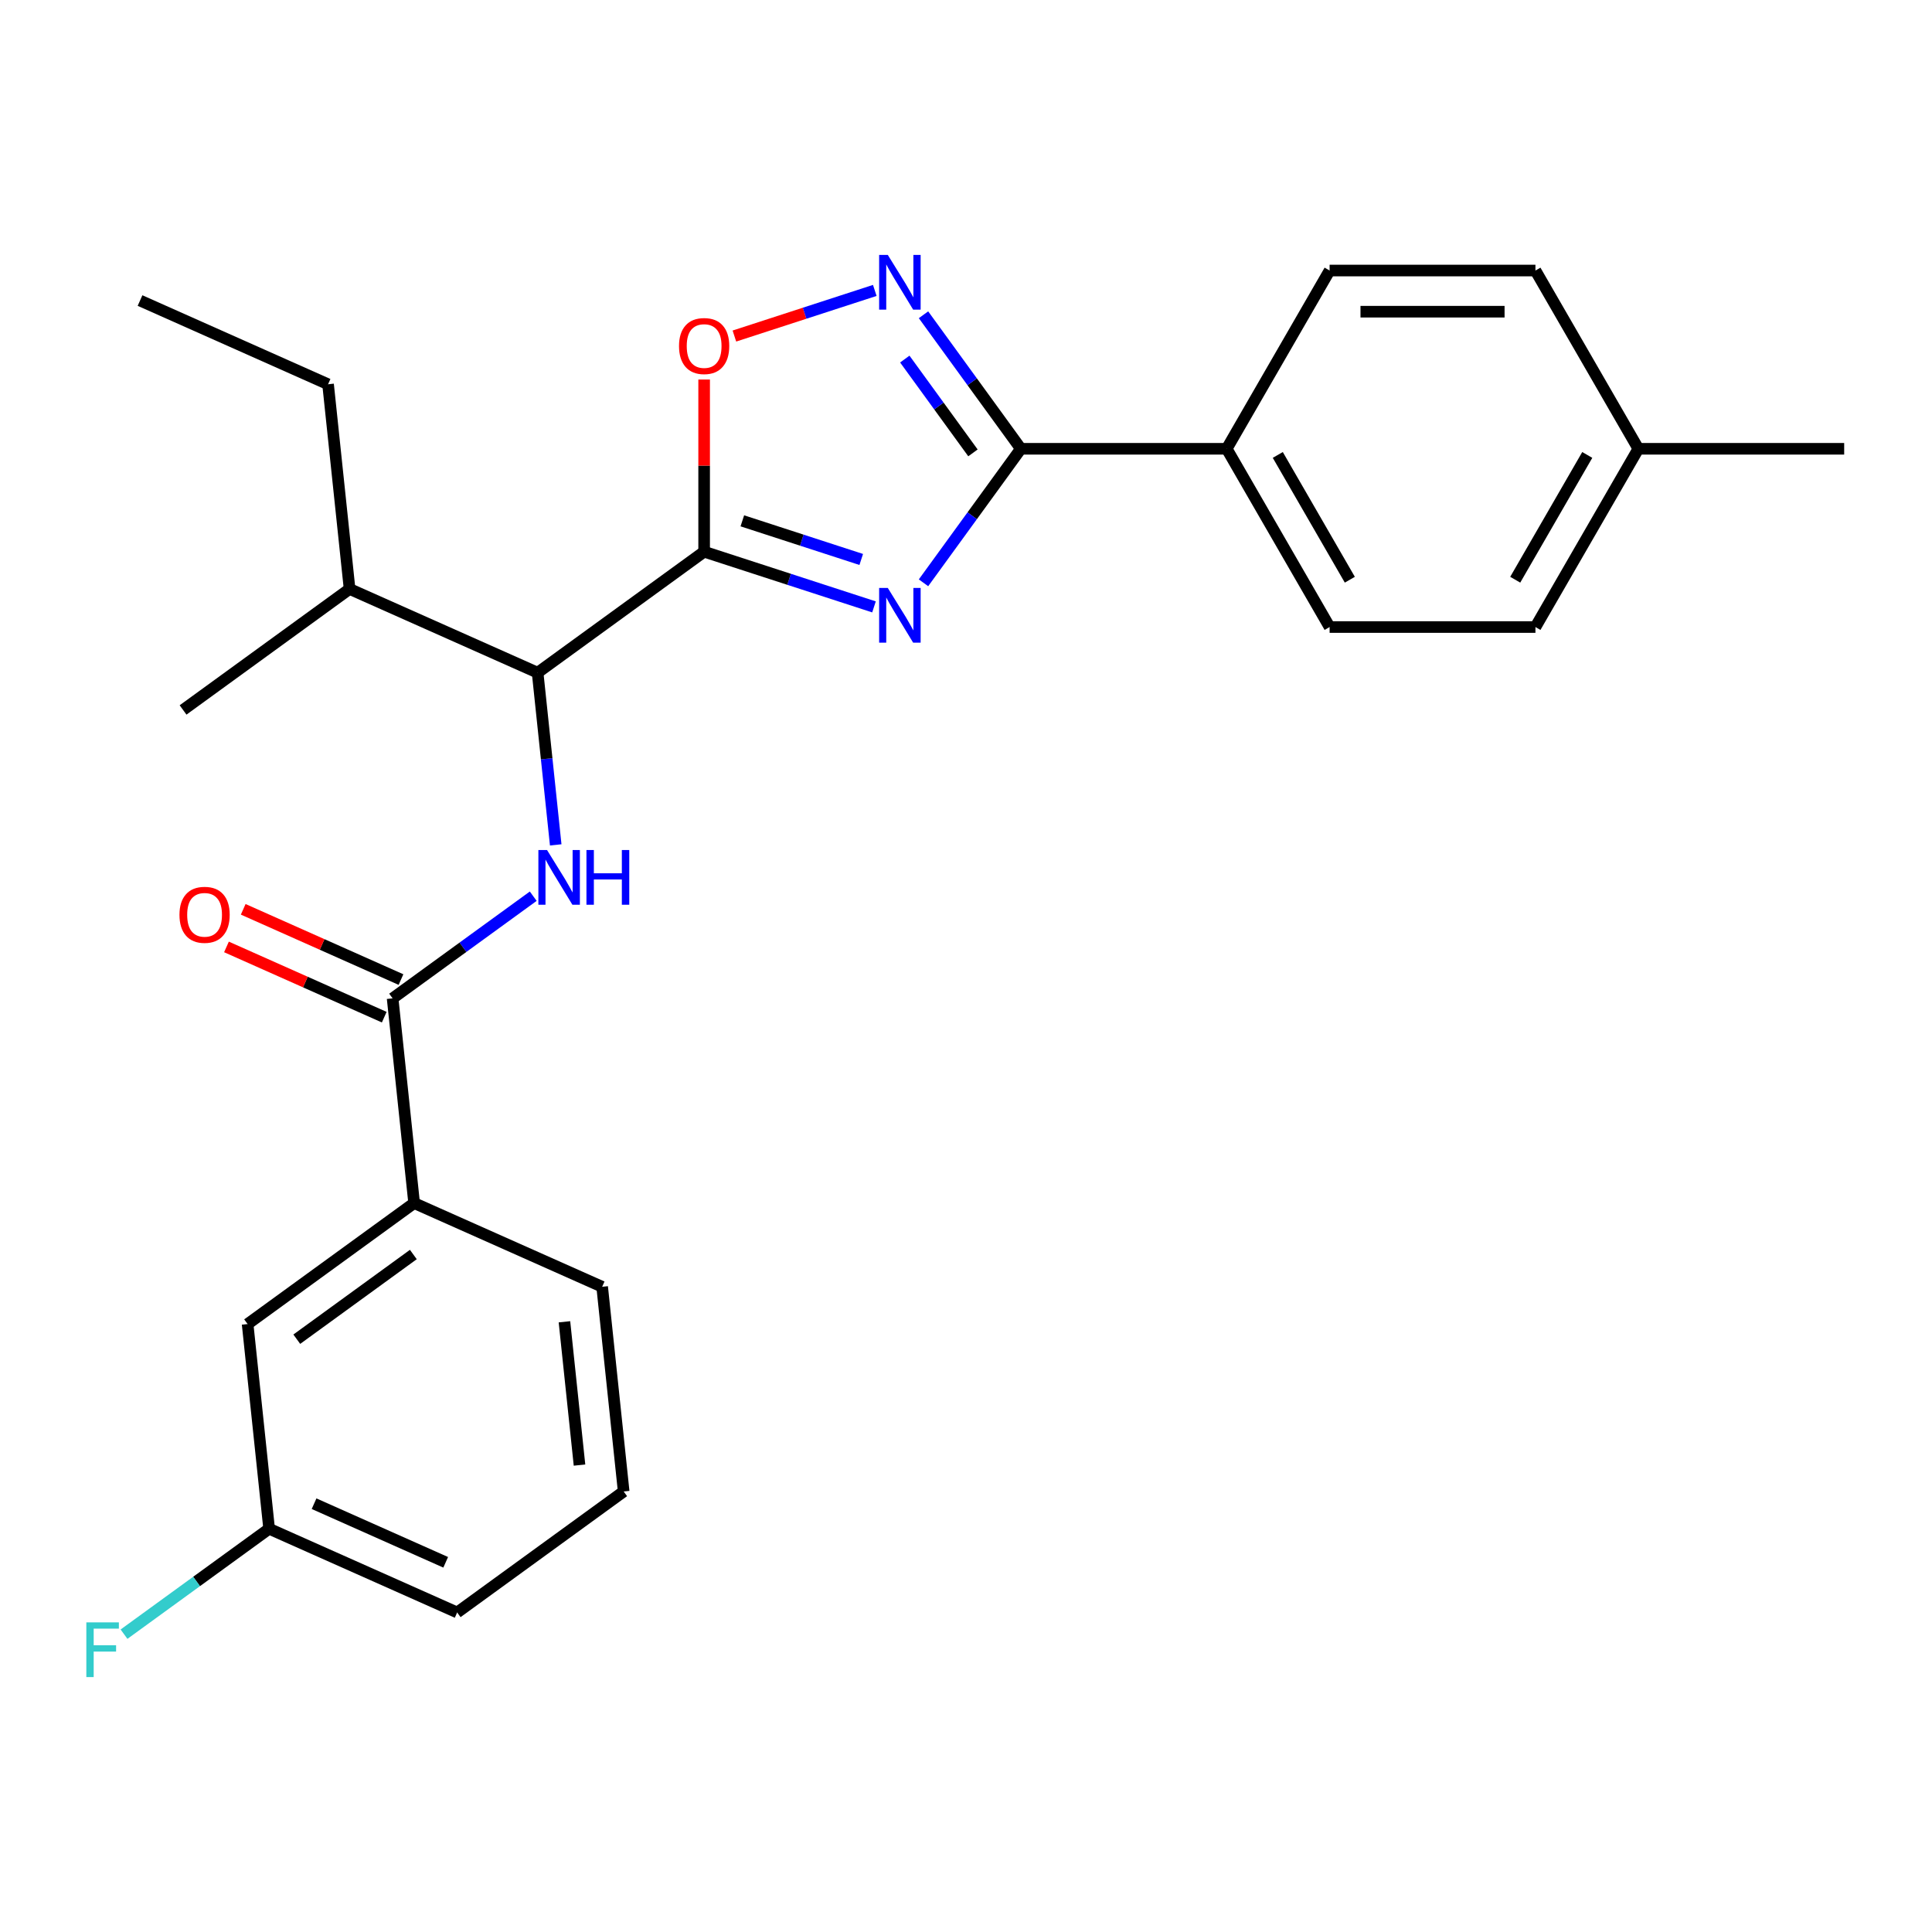 <?xml version='1.0' encoding='iso-8859-1'?>
<svg version='1.1' baseProfile='full'
              xmlns='http://www.w3.org/2000/svg'
                      xmlns:rdkit='http://www.rdkit.org/xml'
                      xmlns:xlink='http://www.w3.org/1999/xlink'
                  xml:space='preserve'
width='1000px' height='1000px' viewBox='0 0 1000 1000'>
<!-- END OF HEADER -->
<rect style='opacity:1.0;fill:#FFFFFF;stroke:none' width='1000' height='1000' x='0' y='0'> </rect>
<path class='bond-0' d='M 287.637,437.309 L 282.953,392.744' style='fill:none;fill-rule:evenodd;stroke:#0000FF;stroke-width:6px;stroke-linecap:butt;stroke-linejoin:miter;stroke-opacity:1' />
<path class='bond-0' d='M 282.953,392.744 L 278.269,348.18' style='fill:none;fill-rule:evenodd;stroke:#000000;stroke-width:6px;stroke-linecap:butt;stroke-linejoin:miter;stroke-opacity:1' />
<path class='bond-1' d='M 276.002,463.87 L 239.609,490.311' style='fill:none;fill-rule:evenodd;stroke:#0000FF;stroke-width:6px;stroke-linecap:butt;stroke-linejoin:miter;stroke-opacity:1' />
<path class='bond-1' d='M 239.609,490.311 L 203.216,516.753' style='fill:none;fill-rule:evenodd;stroke:#000000;stroke-width:6px;stroke-linecap:butt;stroke-linejoin:miter;stroke-opacity:1' />
<path class='bond-2' d='M 203.216,516.753 L 214.352,622.705' style='fill:none;fill-rule:evenodd;stroke:#000000;stroke-width:6px;stroke-linecap:butt;stroke-linejoin:miter;stroke-opacity:1' />
<path class='bond-3' d='M 207.549,507.02 L 166.718,488.841' style='fill:none;fill-rule:evenodd;stroke:#000000;stroke-width:6px;stroke-linecap:butt;stroke-linejoin:miter;stroke-opacity:1' />
<path class='bond-3' d='M 166.718,488.841 L 125.887,470.662' style='fill:none;fill-rule:evenodd;stroke:#FF0000;stroke-width:6px;stroke-linecap:butt;stroke-linejoin:miter;stroke-opacity:1' />
<path class='bond-3' d='M 198.882,526.485 L 158.051,508.306' style='fill:none;fill-rule:evenodd;stroke:#000000;stroke-width:6px;stroke-linecap:butt;stroke-linejoin:miter;stroke-opacity:1' />
<path class='bond-3' d='M 158.051,508.306 L 117.22,490.127' style='fill:none;fill-rule:evenodd;stroke:#FF0000;stroke-width:6px;stroke-linecap:butt;stroke-linejoin:miter;stroke-opacity:1' />
<path class='bond-4' d='M 214.352,622.705 L 128.162,685.325' style='fill:none;fill-rule:evenodd;stroke:#000000;stroke-width:6px;stroke-linecap:butt;stroke-linejoin:miter;stroke-opacity:1' />
<path class='bond-4' d='M 213.947,649.336 L 153.615,693.17' style='fill:none;fill-rule:evenodd;stroke:#000000;stroke-width:6px;stroke-linecap:butt;stroke-linejoin:miter;stroke-opacity:1' />
<path class='bond-5' d='M 214.352,622.705 L 311.677,666.037' style='fill:none;fill-rule:evenodd;stroke:#000000;stroke-width:6px;stroke-linecap:butt;stroke-linejoin:miter;stroke-opacity:1' />
<path class='bond-6' d='M 528.401,232.291 L 503.202,266.974' style='fill:none;fill-rule:evenodd;stroke:#000000;stroke-width:6px;stroke-linecap:butt;stroke-linejoin:miter;stroke-opacity:1' />
<path class='bond-6' d='M 503.202,266.974 L 478.003,301.657' style='fill:none;fill-rule:evenodd;stroke:#0000FF;stroke-width:6px;stroke-linecap:butt;stroke-linejoin:miter;stroke-opacity:1' />
<path class='bond-7' d='M 528.401,232.291 L 503.202,197.608' style='fill:none;fill-rule:evenodd;stroke:#000000;stroke-width:6px;stroke-linecap:butt;stroke-linejoin:miter;stroke-opacity:1' />
<path class='bond-7' d='M 503.202,197.608 L 478.003,162.925' style='fill:none;fill-rule:evenodd;stroke:#0000FF;stroke-width:6px;stroke-linecap:butt;stroke-linejoin:miter;stroke-opacity:1' />
<path class='bond-7' d='M 503.603,234.41 L 485.964,210.132' style='fill:none;fill-rule:evenodd;stroke:#000000;stroke-width:6px;stroke-linecap:butt;stroke-linejoin:miter;stroke-opacity:1' />
<path class='bond-7' d='M 485.964,210.132 L 468.325,185.854' style='fill:none;fill-rule:evenodd;stroke:#0000FF;stroke-width:6px;stroke-linecap:butt;stroke-linejoin:miter;stroke-opacity:1' />
<path class='bond-8' d='M 528.401,232.291 L 634.937,232.291' style='fill:none;fill-rule:evenodd;stroke:#000000;stroke-width:6px;stroke-linecap:butt;stroke-linejoin:miter;stroke-opacity:1' />
<path class='bond-9' d='M 452.377,314.126 L 408.418,299.842' style='fill:none;fill-rule:evenodd;stroke:#0000FF;stroke-width:6px;stroke-linecap:butt;stroke-linejoin:miter;stroke-opacity:1' />
<path class='bond-9' d='M 408.418,299.842 L 364.459,285.559' style='fill:none;fill-rule:evenodd;stroke:#000000;stroke-width:6px;stroke-linecap:butt;stroke-linejoin:miter;stroke-opacity:1' />
<path class='bond-9' d='M 445.774,289.576 L 415.002,279.578' style='fill:none;fill-rule:evenodd;stroke:#0000FF;stroke-width:6px;stroke-linecap:butt;stroke-linejoin:miter;stroke-opacity:1' />
<path class='bond-9' d='M 415.002,279.578 L 384.231,269.58' style='fill:none;fill-rule:evenodd;stroke:#000000;stroke-width:6px;stroke-linecap:butt;stroke-linejoin:miter;stroke-opacity:1' />
<path class='bond-10' d='M 364.459,285.559 L 364.459,241.003' style='fill:none;fill-rule:evenodd;stroke:#000000;stroke-width:6px;stroke-linecap:butt;stroke-linejoin:miter;stroke-opacity:1' />
<path class='bond-10' d='M 364.459,241.003 L 364.459,196.447' style='fill:none;fill-rule:evenodd;stroke:#FF0000;stroke-width:6px;stroke-linecap:butt;stroke-linejoin:miter;stroke-opacity:1' />
<path class='bond-11' d='M 364.459,285.559 L 278.269,348.18' style='fill:none;fill-rule:evenodd;stroke:#000000;stroke-width:6px;stroke-linecap:butt;stroke-linejoin:miter;stroke-opacity:1' />
<path class='bond-12' d='M 380.122,173.934 L 416.455,162.128' style='fill:none;fill-rule:evenodd;stroke:#FF0000;stroke-width:6px;stroke-linecap:butt;stroke-linejoin:miter;stroke-opacity:1' />
<path class='bond-12' d='M 416.455,162.128 L 452.789,150.323' style='fill:none;fill-rule:evenodd;stroke:#0000FF;stroke-width:6px;stroke-linecap:butt;stroke-linejoin:miter;stroke-opacity:1' />
<path class='bond-13' d='M 634.937,232.291 L 688.205,140.028' style='fill:none;fill-rule:evenodd;stroke:#000000;stroke-width:6px;stroke-linecap:butt;stroke-linejoin:miter;stroke-opacity:1' />
<path class='bond-14' d='M 634.937,232.291 L 688.205,324.554' style='fill:none;fill-rule:evenodd;stroke:#000000;stroke-width:6px;stroke-linecap:butt;stroke-linejoin:miter;stroke-opacity:1' />
<path class='bond-14' d='M 661.38,235.477 L 698.667,300.061' style='fill:none;fill-rule:evenodd;stroke:#000000;stroke-width:6px;stroke-linecap:butt;stroke-linejoin:miter;stroke-opacity:1' />
<path class='bond-15' d='M 848.009,232.291 L 794.741,324.554' style='fill:none;fill-rule:evenodd;stroke:#000000;stroke-width:6px;stroke-linecap:butt;stroke-linejoin:miter;stroke-opacity:1' />
<path class='bond-15' d='M 821.566,235.477 L 784.279,300.061' style='fill:none;fill-rule:evenodd;stroke:#000000;stroke-width:6px;stroke-linecap:butt;stroke-linejoin:miter;stroke-opacity:1' />
<path class='bond-16' d='M 848.009,232.291 L 954.545,232.291' style='fill:none;fill-rule:evenodd;stroke:#000000;stroke-width:6px;stroke-linecap:butt;stroke-linejoin:miter;stroke-opacity:1' />
<path class='bond-17' d='M 848.009,232.291 L 794.741,140.028' style='fill:none;fill-rule:evenodd;stroke:#000000;stroke-width:6px;stroke-linecap:butt;stroke-linejoin:miter;stroke-opacity:1' />
<path class='bond-18' d='M 688.205,140.028 L 794.741,140.028' style='fill:none;fill-rule:evenodd;stroke:#000000;stroke-width:6px;stroke-linecap:butt;stroke-linejoin:miter;stroke-opacity:1' />
<path class='bond-18' d='M 704.186,161.335 L 778.761,161.335' style='fill:none;fill-rule:evenodd;stroke:#000000;stroke-width:6px;stroke-linecap:butt;stroke-linejoin:miter;stroke-opacity:1' />
<path class='bond-19' d='M 688.205,324.554 L 794.741,324.554' style='fill:none;fill-rule:evenodd;stroke:#000000;stroke-width:6px;stroke-linecap:butt;stroke-linejoin:miter;stroke-opacity:1' />
<path class='bond-20' d='M 278.269,348.18 L 180.943,304.847' style='fill:none;fill-rule:evenodd;stroke:#000000;stroke-width:6px;stroke-linecap:butt;stroke-linejoin:miter;stroke-opacity:1' />
<path class='bond-21' d='M 180.943,304.847 L 169.807,198.895' style='fill:none;fill-rule:evenodd;stroke:#000000;stroke-width:6px;stroke-linecap:butt;stroke-linejoin:miter;stroke-opacity:1' />
<path class='bond-22' d='M 180.943,304.847 L 94.754,367.468' style='fill:none;fill-rule:evenodd;stroke:#000000;stroke-width:6px;stroke-linecap:butt;stroke-linejoin:miter;stroke-opacity:1' />
<path class='bond-23' d='M 169.807,198.895 L 72.482,155.563' style='fill:none;fill-rule:evenodd;stroke:#000000;stroke-width:6px;stroke-linecap:butt;stroke-linejoin:miter;stroke-opacity:1' />
<path class='bond-24' d='M 128.162,685.325 L 139.298,791.278' style='fill:none;fill-rule:evenodd;stroke:#000000;stroke-width:6px;stroke-linecap:butt;stroke-linejoin:miter;stroke-opacity:1' />
<path class='bond-25' d='M 139.298,791.278 L 101.745,818.562' style='fill:none;fill-rule:evenodd;stroke:#000000;stroke-width:6px;stroke-linecap:butt;stroke-linejoin:miter;stroke-opacity:1' />
<path class='bond-25' d='M 101.745,818.562 L 64.192,845.846' style='fill:none;fill-rule:evenodd;stroke:#33CCCC;stroke-width:6px;stroke-linecap:butt;stroke-linejoin:miter;stroke-opacity:1' />
<path class='bond-26' d='M 139.298,791.278 L 236.624,834.61' style='fill:none;fill-rule:evenodd;stroke:#000000;stroke-width:6px;stroke-linecap:butt;stroke-linejoin:miter;stroke-opacity:1' />
<path class='bond-26' d='M 162.563,778.313 L 230.691,808.645' style='fill:none;fill-rule:evenodd;stroke:#000000;stroke-width:6px;stroke-linecap:butt;stroke-linejoin:miter;stroke-opacity:1' />
<path class='bond-27' d='M 311.677,666.037 L 322.813,771.99' style='fill:none;fill-rule:evenodd;stroke:#000000;stroke-width:6px;stroke-linecap:butt;stroke-linejoin:miter;stroke-opacity:1' />
<path class='bond-27' d='M 292.157,684.157 L 299.952,758.324' style='fill:none;fill-rule:evenodd;stroke:#000000;stroke-width:6px;stroke-linecap:butt;stroke-linejoin:miter;stroke-opacity:1' />
<path class='bond-28' d='M 322.813,771.99 L 236.624,834.61' style='fill:none;fill-rule:evenodd;stroke:#000000;stroke-width:6px;stroke-linecap:butt;stroke-linejoin:miter;stroke-opacity:1' />
<path  class='atom-0' d='M 283.145 439.972
L 292.425 454.972
Q 293.345 456.452, 294.825 459.132
Q 296.305 461.812, 296.385 461.972
L 296.385 439.972
L 300.145 439.972
L 300.145 468.292
L 296.265 468.292
L 286.305 451.892
Q 285.145 449.972, 283.905 447.772
Q 282.705 445.572, 282.345 444.892
L 282.345 468.292
L 278.665 468.292
L 278.665 439.972
L 283.145 439.972
' fill='#0000FF'/>
<path  class='atom-0' d='M 303.545 439.972
L 307.385 439.972
L 307.385 452.012
L 321.865 452.012
L 321.865 439.972
L 325.705 439.972
L 325.705 468.292
L 321.865 468.292
L 321.865 455.212
L 307.385 455.212
L 307.385 468.292
L 303.545 468.292
L 303.545 439.972
' fill='#0000FF'/>
<path  class='atom-4' d='M 459.52 304.321
L 468.8 319.321
Q 469.72 320.801, 471.2 323.481
Q 472.68 326.161, 472.76 326.321
L 472.76 304.321
L 476.52 304.321
L 476.52 332.641
L 472.64 332.641
L 462.68 316.241
Q 461.52 314.321, 460.28 312.121
Q 459.08 309.921, 458.72 309.241
L 458.72 332.641
L 455.04 332.641
L 455.04 304.321
L 459.52 304.321
' fill='#0000FF'/>
<path  class='atom-6' d='M 351.459 179.103
Q 351.459 172.303, 354.819 168.503
Q 358.179 164.703, 364.459 164.703
Q 370.739 164.703, 374.099 168.503
Q 377.459 172.303, 377.459 179.103
Q 377.459 185.983, 374.059 189.903
Q 370.659 193.783, 364.459 193.783
Q 358.219 193.783, 354.819 189.903
Q 351.459 186.023, 351.459 179.103
M 364.459 190.583
Q 368.779 190.583, 371.099 187.703
Q 373.459 184.783, 373.459 179.103
Q 373.459 173.543, 371.099 170.743
Q 368.779 167.903, 364.459 167.903
Q 360.139 167.903, 357.779 170.703
Q 355.459 173.503, 355.459 179.103
Q 355.459 184.823, 357.779 187.703
Q 360.139 190.583, 364.459 190.583
' fill='#FF0000'/>
<path  class='atom-7' d='M 459.52 131.942
L 468.8 146.942
Q 469.72 148.422, 471.2 151.102
Q 472.68 153.782, 472.76 153.942
L 472.76 131.942
L 476.52 131.942
L 476.52 160.262
L 472.64 160.262
L 462.68 143.862
Q 461.52 141.942, 460.28 139.742
Q 459.08 137.542, 458.72 136.862
L 458.72 160.262
L 455.04 160.262
L 455.04 131.942
L 459.52 131.942
' fill='#0000FF'/>
<path  class='atom-21' d='M 92.89 473.5
Q 92.89 466.7, 96.25 462.9
Q 99.61 459.1, 105.89 459.1
Q 112.17 459.1, 115.53 462.9
Q 118.89 466.7, 118.89 473.5
Q 118.89 480.38, 115.49 484.3
Q 112.09 488.18, 105.89 488.18
Q 99.65 488.18, 96.25 484.3
Q 92.89 480.42, 92.89 473.5
M 105.89 484.98
Q 110.21 484.98, 112.53 482.1
Q 114.89 479.18, 114.89 473.5
Q 114.89 467.94, 112.53 465.14
Q 110.21 462.3, 105.89 462.3
Q 101.57 462.3, 99.21 465.1
Q 96.89 467.9, 96.89 473.5
Q 96.89 479.22, 99.21 482.1
Q 101.57 484.98, 105.89 484.98
' fill='#FF0000'/>
<path  class='atom-23' d='M 44.689 839.738
L 61.529 839.738
L 61.529 842.978
L 48.489 842.978
L 48.489 851.578
L 60.089 851.578
L 60.089 854.858
L 48.489 854.858
L 48.489 868.058
L 44.689 868.058
L 44.689 839.738
' fill='#33CCCC'/>
</svg>
